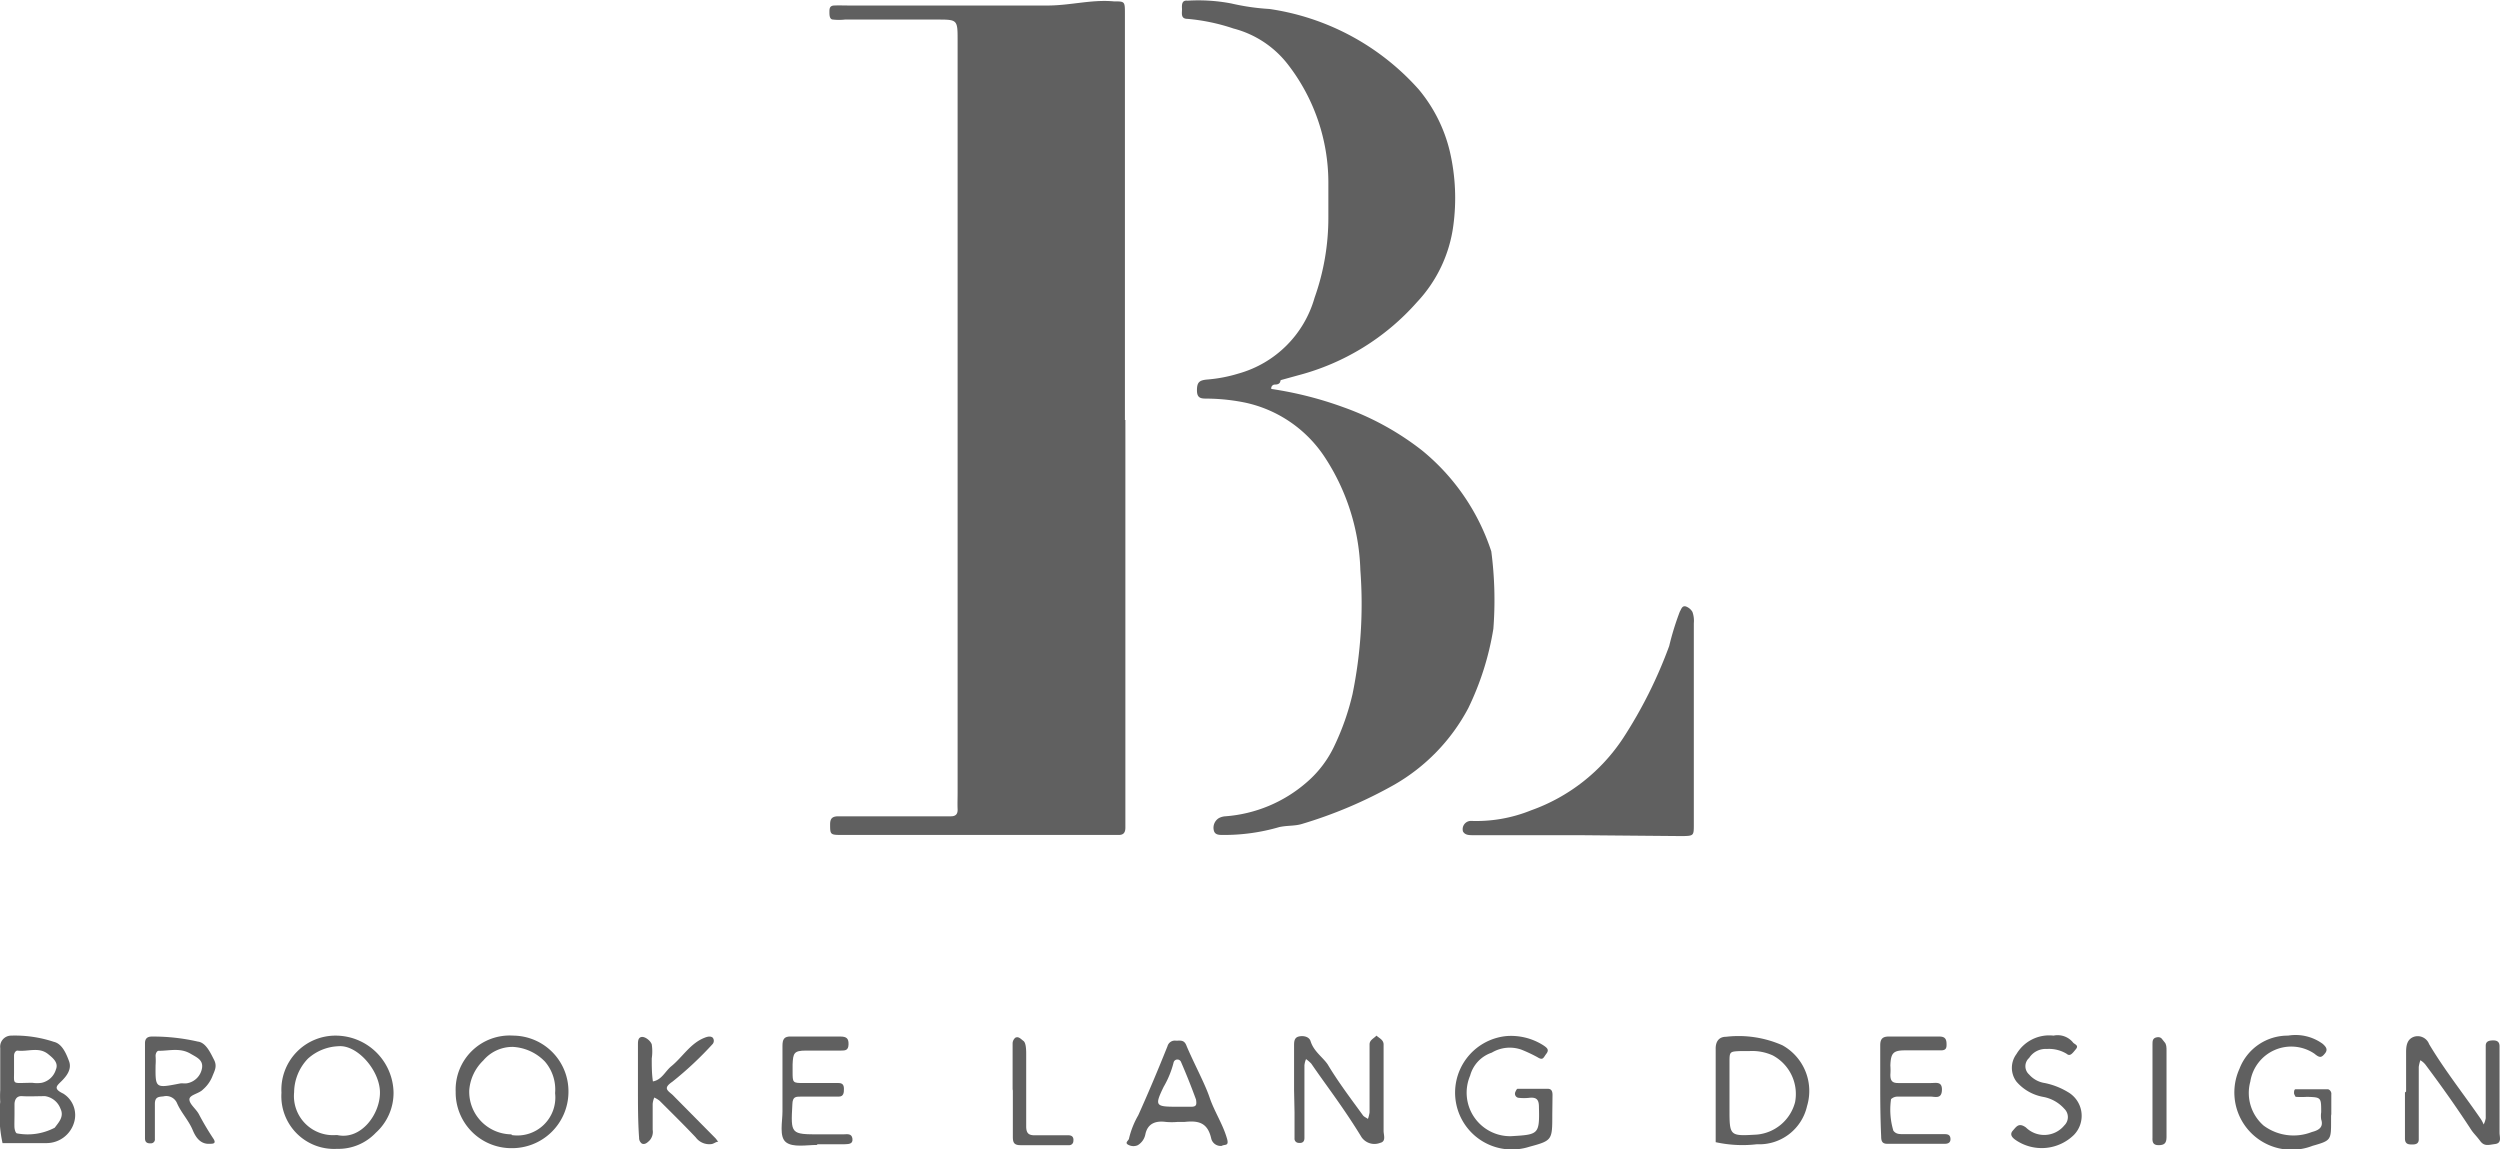<svg xmlns="http://www.w3.org/2000/svg" viewBox="0 0 108.63 49.94"><defs><style>.cls-1{fill:#606060;}</style></defs><g id="Layer_2" data-name="Layer 2"><g id="Layer_1-2" data-name="Layer 1"><path class="cls-1" d="M48.9,18.25v17.1c0,.2,0,.41,0,.61s-.07.32-.28.32h-12c-.54,0-.55,0-.55-.46,0-.25.09-.35.36-.35h4.89c.21,0,.3-.1.29-.31s0-.47,0-.71V1.77c0-.92,0-.92-.9-.92h-4a2.18,2.18,0,0,1-.51,0c-.15,0-.16-.18-.16-.32s0-.28.2-.29.47,0,.71,0c2.85,0,5.7,0,8.56,0,1,0,1.92-.27,2.89-.18.47,0,.48,0,.48.51V18.25Z"/><path class="cls-1" d="M55.24,16.9a16,16,0,0,1,3.12.79,12.15,12.15,0,0,1,3.44,1.89,9.45,9.45,0,0,1,3,4.38,16.33,16.33,0,0,1,.09,3.36,12.4,12.4,0,0,1-1.09,3.45,8.32,8.32,0,0,1-3.22,3.33,19.54,19.54,0,0,1-4,1.7c-.32.1-.64.06-1,.14a8.48,8.48,0,0,1-2.45.34c-.16,0-.35,0-.39-.21a.49.49,0,0,1,.22-.52.69.69,0,0,1,.28-.08A6.06,6.06,0,0,0,56.77,34,4.74,4.74,0,0,0,58,32.37a10.9,10.9,0,0,0,.77-2.21,19.55,19.55,0,0,0,.34-5.39,9.43,9.43,0,0,0-1.55-4.91,5.53,5.53,0,0,0-3.43-2.36,8.62,8.62,0,0,0-1.67-.18c-.26,0-.45,0-.45-.36s.11-.44.46-.47a6.31,6.31,0,0,0,1.35-.26,4.77,4.77,0,0,0,3.3-3.29,10.37,10.37,0,0,0,.6-3.49c0-.51,0-1,0-1.53A8.38,8.38,0,0,0,56,2.85,4.38,4.38,0,0,0,53.6,1.24a8.56,8.56,0,0,0-2-.42c-.32,0-.23-.27-.24-.45s0-.37.24-.34a7.63,7.63,0,0,1,1.9.12,9.91,9.91,0,0,0,1.66.24,10.76,10.76,0,0,1,6.49,3.5A6.57,6.57,0,0,1,63,6.59a8.93,8.93,0,0,1,.15,3.21,6,6,0,0,1-1.58,3.33,10.4,10.4,0,0,1-5.17,3.18l-.76.21c-.1.09-.24.08-.36.12s-.46.06-.62.24A.43.43,0,0,1,55.24,16.9Z"/><path class="cls-1" d="M68.58,36.29H64c-.16,0-.34,0-.43-.16a.36.36,0,0,1,.34-.46,6.33,6.33,0,0,0,2.62-.46,8,8,0,0,0,4-3.14,19.83,19.83,0,0,0,2-4,12.13,12.13,0,0,1,.46-1.49c.07-.12.1-.27.26-.23a.54.54,0,0,1,.29.24,1.14,1.14,0,0,1,.06.49c0,2.91,0,5.83,0,8.74,0,.49,0,.5-.49.51Z"/><path class="cls-1" d="M104.55,47.43c0-.57,0-1.15,0-1.72,0-.31.06-.56.34-.66a.53.53,0,0,1,.66.32c.68,1.14,1.5,2.17,2.25,3.26a1.67,1.67,0,0,1,.12.23,1,1,0,0,0,.09-.27c0-.92,0-1.83,0-2.75v-.4c0-.17.11-.22.26-.23s.34,0,.34.25v3.76c0,.18.11.45-.19.49s-.47.11-.65-.13-.26-.3-.38-.47c-.65-1-1.29-1.9-2-2.85a.82.82,0,0,0-.22-.19,1.53,1.53,0,0,0-.07.29v3.15c0,.17-.11.22-.27.22s-.33,0-.33-.26v-2Z"/><path class="cls-1" d="M14.61,45a2.35,2.35,0,0,0-2.38,2.48,2.29,2.29,0,0,0,2.41,2.44,2.24,2.24,0,0,0,1.69-.7,2.33,2.33,0,0,0,.77-1.76A2.52,2.52,0,0,0,14.61,45Zm0,4.32a1.7,1.7,0,0,1-1.83-1.86A2.14,2.14,0,0,1,13.38,46a2.1,2.1,0,0,1,1.34-.54c.81-.06,1.78,1.05,1.79,2S15.69,49.55,14.65,49.32Z"/><path class="cls-1" d="M22.31,45a2.35,2.35,0,0,0-2.51,2.44,2.42,2.42,0,0,0,2.42,2.45,2.45,2.45,0,0,0,2.48-2.4A2.42,2.42,0,0,0,22.31,45Zm-.08,4.29a1.85,1.85,0,0,1-1.84-1.92A2,2,0,0,1,21,46.08a1.66,1.66,0,0,1,1.29-.59,2.09,2.09,0,0,1,1.39.64,1.86,1.86,0,0,1,.44,1.37A1.65,1.65,0,0,1,22.23,49.32Z"/><path class="cls-1" d="M2.75,47.52c-.46-.22-.28-.34-.07-.55s.45-.51.32-.86-.31-.76-.66-.84A5.37,5.37,0,0,0,.47,45a.48.48,0,0,0-.46.54c0,.61,0,1.22,0,1.83a4.34,4.34,0,0,0,0,.51,5.68,5.68,0,0,0,.1,1.79c.64,0,1.29,0,1.93,0a1.25,1.25,0,0,0,1.18-.9A1.1,1.1,0,0,0,2.75,47.52Zm-2-1.87c.46.06.94-.18,1.35.16.21.17.45.37.33.66a.83.83,0,0,1-.62.58,1.34,1.34,0,0,1-.4,0c-.93,0-.79.13-.8-.56,0-.35,0-.49,0-.62S.69,45.65.76,45.65ZM2.38,49a2.52,2.52,0,0,1-1.63.25c-.07,0-.11-.15-.12-.24s0-.41,0-.61h0c0-.14,0-.27,0-.41s.05-.38.33-.36.68,0,1,0a.85.85,0,0,1,.67.55C2.8,48.53,2.53,48.79,2.38,49Z"/><path class="cls-1" d="M77.45,45.42A4.71,4.71,0,0,0,75,45.05c-.31,0-.46.21-.45.54,0,.61,0,1.22,0,1.83v.5c0,.58,0,1.14,0,1.71a5.4,5.4,0,0,0,1.79.09,2.13,2.13,0,0,0,2.18-1.66A2.27,2.27,0,0,0,77.45,45.42ZM78,47.89a1.89,1.89,0,0,1-1.66,1.41c-1.19.07-1.19.07-1.19-1.13,0-.68,0-1.35,0-2,0-.48,0-.48.5-.5h.38a2.17,2.17,0,0,1,1,.19A1.9,1.9,0,0,1,78,47.89Z"/><path class="cls-1" d="M56.23,47.37c0-.64,0-1.29,0-1.93,0-.16,0-.35.2-.4s.46,0,.52.21c.14.44.52.68.74,1,.46.77,1,1.48,1.53,2.21.05.07.14.1.22.16a1.64,1.64,0,0,0,.07-.28c0-.82,0-1.63,0-2.45v-.51c0-.19.19-.26.3-.38.12.11.3.18.31.37,0,.48,0,.95,0,1.43,0,.78,0,1.56,0,2.34,0,.18.12.46-.15.52a.68.68,0,0,1-.81-.25c-.34-.56-.71-1.11-1.09-1.65s-.72-1-1.09-1.54a1.5,1.5,0,0,0-.23-.2.9.9,0,0,0-.07.27c0,.92,0,1.84,0,2.75v.41c0,.18-.11.23-.26.21a.18.18,0,0,1-.17-.2c0-.37,0-.74,0-1.12Z"/><path class="cls-1" d="M67.45,48.44c0,1.1,0,1.12-1,1.39a2.47,2.47,0,1,1-1-4.81,2.61,2.61,0,0,1,1.61.4c.18.12.26.2.13.37s-.14.3-.38.15a6.36,6.36,0,0,0-.7-.33,1.52,1.52,0,0,0-1.29.13,1.45,1.45,0,0,0-.94,1,1.89,1.89,0,0,0,1.77,2.63c1.2-.07,1.25-.07,1.22-1.26,0-.29-.07-.44-.4-.41a2.09,2.09,0,0,1-.5,0,.18.18,0,0,1-.13-.24s.06-.15.1-.15c.43,0,.87,0,1.31,0,.18,0,.21.13.21.27Z"/><path class="cls-1" d="M101.29,48.41v.3c0,.83,0,.85-.81,1.08a2.49,2.49,0,0,1-3.17-3.35A2.24,2.24,0,0,1,99.42,45a2,2,0,0,1,1.51.36c.13.12.24.24.09.42s-.22.2-.46,0A1.8,1.8,0,0,0,97.78,47a1.88,1.88,0,0,0,.58,1.91,2.18,2.18,0,0,0,2.09.28c.22-.06.54-.16.41-.55a1.06,1.06,0,0,1,0-.31c0-.65,0-.65-.61-.67a4,4,0,0,1-.5,0s-.07-.11-.07-.16,0-.17.07-.17c.47,0,.94,0,1.41,0a.21.21,0,0,1,.14.23c0,.31,0,.61,0,.92Z"/><path class="cls-1" d="M53.32,49.49c-.18-.64-.55-1.18-.76-1.8s-.68-1.48-1-2.24c-.1-.28-.27-.23-.46-.23a.33.33,0,0,0-.37.24c-.4,1-.82,2-1.27,3a3.74,3.74,0,0,0-.4,1c0,.1-.24.2,0,.3a.46.46,0,0,0,.38,0,.71.71,0,0,0,.33-.48c.1-.46.44-.59.89-.53a2.9,2.9,0,0,0,.51,0c.1,0,.2,0,.3,0,.57-.06,1,0,1.16.72a.42.42,0,0,0,.46.32C53.21,49.71,53.41,49.82,53.32,49.49Zm-1.6-1.4h-.61c-.91,0-.94-.05-.55-.86A4.09,4.09,0,0,0,51,46.15a.17.17,0,0,1,.32,0c.23.53.45,1.08.65,1.63C52,48,52,48.1,51.72,48.09Z"/><path class="cls-1" d="M27.72,47.32V45.39c0-.13,0-.3.15-.33s.39.15.45.32a2.08,2.08,0,0,1,0,.61c0,.33,0,.66.05,1,.39-.07.53-.44.8-.66.49-.4.83-1,1.45-1.24.15-.06.27-.07.35,0a.22.22,0,0,1,0,.27A15.16,15.16,0,0,1,29.22,47c-.41.28-.23.37,0,.57l1.86,1.88c.05.05.08.11.13.16-.1,0-.18.08-.28.1a.73.73,0,0,1-.7-.29c-.51-.54-1.05-1.07-1.57-1.59a1.09,1.09,0,0,0-.23-.14.89.89,0,0,0-.07.28c0,.37,0,.74,0,1.12a.56.56,0,0,1-.13.46c-.1.1-.21.2-.34.14a.3.3,0,0,1-.12-.25C27.72,48.75,27.72,48,27.72,47.32Z"/><path class="cls-1" d="M8.65,48.43c-.12-.24-.41-.44-.42-.65s.41-.25.59-.44a1.48,1.48,0,0,0,.4-.55c.1-.26.23-.45.08-.74s-.35-.75-.7-.79a8.69,8.69,0,0,0-2-.22c-.21,0-.3.1-.3.29,0,.68,0,1.36,0,2s0,1.42,0,2.13c0,.18.1.23.26.22a.17.17,0,0,0,.17-.19c0-.51,0-1,0-1.52,0-.31.16-.31.37-.33a.51.51,0,0,1,.59.29c.18.42.51.75.69,1.19.12.28.32.61.74.58.12,0,.29,0,.16-.21A12,12,0,0,1,8.65,48.43Zm-.83-1.35c-1.07.21-1.07.21-1.06-.79a2.81,2.81,0,0,0,0-.41c0-.12.07-.23.14-.22.46,0,.92-.14,1.37.12.27.16.56.27.51.62a.8.8,0,0,1-.65.67C8,47.09,7.92,47.06,7.82,47.08Z"/><path class="cls-1" d="M89.23,45a.86.86,0,0,1,.84.29c.06.09.28.12.13.3s-.25.33-.4.2a1.47,1.47,0,0,0-.86-.21.85.85,0,0,0-.77.39.48.48,0,0,0,0,.72,1.12,1.12,0,0,0,.68.37,3.15,3.15,0,0,1,1,.39,1.19,1.19,0,0,1,.27,1.86,2,2,0,0,1-2.53.23c-.13-.09-.29-.23-.13-.41s.26-.36.57-.14a1.13,1.13,0,0,0,1.67-.09.5.5,0,0,0,0-.72,1.62,1.62,0,0,0-.93-.52A2,2,0,0,1,87.62,47a1,1,0,0,1,0-1.2A1.65,1.65,0,0,1,89.23,45Z"/><path class="cls-1" d="M81.7,47.36c0-.65,0-1.29,0-1.94,0-.31.13-.39.43-.38.71,0,1.42,0,2.14,0,.21,0,.3.08.31.28s0,.33-.27.32H82.78c-.52,0-.62.12-.64.66a2.67,2.67,0,0,1,0,.4c0,.27.09.36.34.36h1.43c.22,0,.49-.08.47.32s-.32.26-.52.27c-.48,0-1,0-1.43,0a.41.41,0,0,0-.26.11,3.18,3.18,0,0,0,.1,1.37c.12.16.28.15.45.15h1.73c.14,0,.28,0,.3.18s-.09.24-.24.24H82c-.23,0-.26-.14-.26-.33C81.71,48.72,81.7,48,81.7,47.36Z"/><path class="cls-1" d="M35.51,49.75c-.46,0-1.06.12-1.36-.12S34,48.75,34,48.29c0-.95,0-1.89,0-2.84,0-.28.06-.43.39-.41q1.06,0,2.13,0c.28,0,.36.1.35.35s-.14.26-.33.26c-.5,0-1,0-1.52,0s-.56.11-.58.6c0,.1,0,.2,0,.31,0,.49,0,.5.48.5h1.52c.18,0,.23.1.23.25s0,.35-.24.34c-.55,0-1.09,0-1.63,0-.22,0-.36,0-.37.33-.07,1.31-.08,1.31,1.21,1.31h1c.15,0,.37-.06.4.19s-.19.23-.35.24H35.51Z"/><path class="cls-1" d="M44,47.33c0-.67,0-1.35,0-2a.33.33,0,0,1,.12-.24c.14-.07.24.06.35.14s.12.37.12.56q0,1.58,0,3.15c0,.31.11.4.41.39.47,0,.94,0,1.42,0,.18,0,.24.1.22.25a.18.18,0,0,1-.2.18H44.34c-.29,0-.33-.13-.33-.37,0-.67,0-1.35,0-2Z"/><path class="cls-1" d="M93.53,47.37v-2c0-.13,0-.27.2-.3s.23.12.32.21.09.24.09.37c0,1.26,0,2.51,0,3.76,0,.28-.11.35-.35.35s-.27-.14-.26-.33v-2Z"/><path class="cls-1" d="M55.24,16.9c-.07,0-.14,0-.19,0s-.44.12-.59-.13a3.51,3.51,0,0,1,.6-.26,2.8,2.8,0,0,1,.58,0c0,.15-.1.2-.24.2A.16.16,0,0,0,55.24,16.9Z"/></g></g></svg>